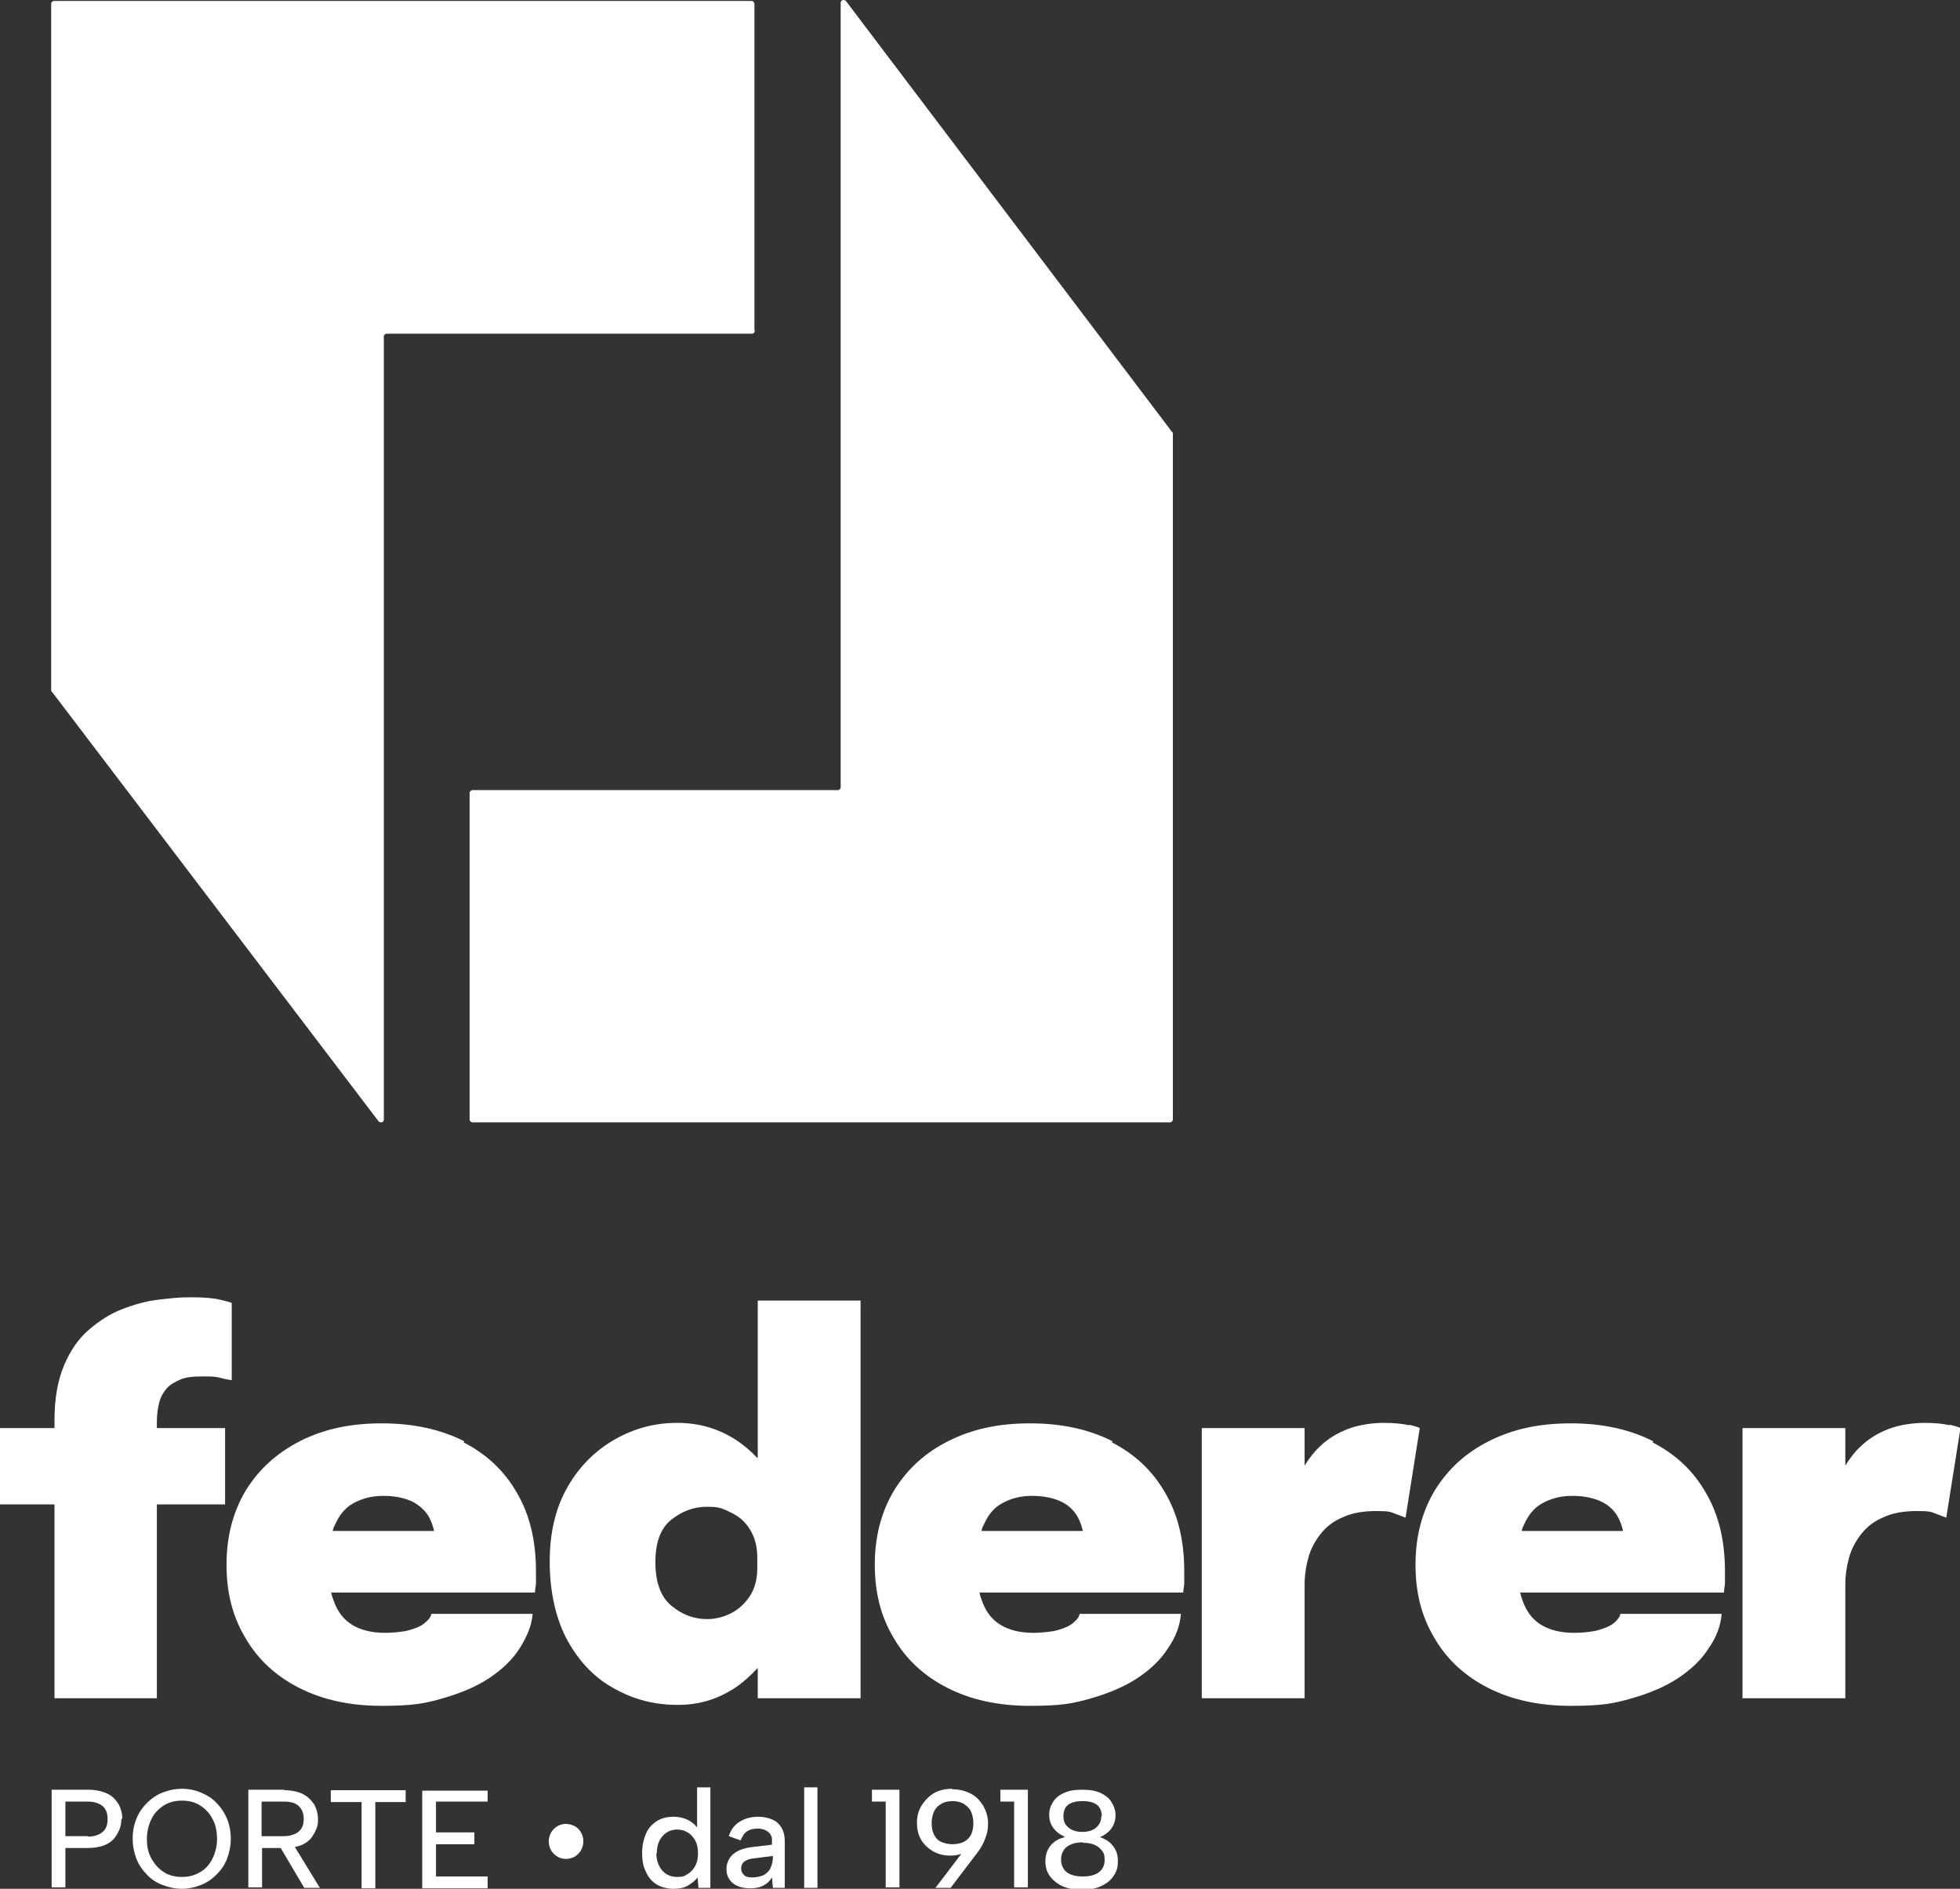 <?xml version="1.0" encoding="UTF-8"?>
<svg xmlns="http://www.w3.org/2000/svg" id="Layer_1" version="1.1" viewBox="0 0 413.6 398.5">
  <rect x="0" y="0" width="413.6" height="398.5" fill="#333333" stroke="none"/>
  <defs>
    <style>
      .st0 {
        fill: #fff;
      }
    </style>
  </defs>
  <g>
    <path class="st0" d="M70.2,323c.1-.4.2-.8.4-1.1.9-2.1,2.1-3.7,3.9-4.7s3.8-1.6,6.4-1.6,4.7.5,6.3,1.3c1.6.9,2.7,2,3.4,3.3.5,1,.8,1.9,1,2.8h-21.2,0ZM98,304.1c-4.9-2.5-10.7-3.8-17.4-3.8s-12.2,1.2-17.2,3.7c-4.9,2.5-8.7,5.9-11.5,10.4-2.7,4.5-4.1,9.7-4.1,15.7s1.3,11,4,15.5c2.6,4.5,6.4,8,11.3,10.5,4.9,2.5,10.7,3.8,17.4,3.8s9.2-.5,13-1.6c3.8-1.1,7.1-2.5,9.8-4.3s4.9-3.9,6.4-6.3,2.5-4.7,2.7-7.2h-21.4c0,.4-.3.9-.7,1.3s-.9.9-1.7,1.3-1.7.7-2.9,1c-1.2.2-2.7.4-4.4.4-2.9,0-5.2-.6-7-1.7s-3.1-2.8-3.9-5.1c-.2-.5-.4-1.1-.5-1.7h43c0-.5.1-1.1.2-1.8,0-.8,0-1.7,0-2.7,0-6.4-1.3-11.9-4-16.5-2.6-4.6-6.4-8.2-11.3-10.7"></path>
    <path class="st0" d="M159.8,328.7v2.1c0,2.4-.5,4.3-1.6,6-1.1,1.6-2.4,2.8-4,3.6-1.6.8-3.3,1.2-5,1.2-2.7,0-5.2-.9-7.5-2.8s-3.4-5-3.4-9.2,1.1-7.2,3.4-9,4.7-2.7,7.5-2.7,3.3.4,5,1.2,3,1.9,4,3.5,1.6,3.5,1.6,5.9v.4h0ZM159.8,307.6c-1.3-1.4-2.8-2.7-4.5-3.8-3.7-2.4-7.8-3.6-12.4-3.6s-8.9,1.1-13,3.4-7.5,5.6-10,9.9c-2.6,4.4-3.9,9.7-3.9,16s1.3,12.2,3.8,16.7,5.8,7.9,9.9,10.1c4.1,2.3,8.5,3.4,13.3,3.4s8.7-1.3,12.4-3.8c1.6-1.1,3.1-2.5,4.5-4v6.4h21.7v-83.9h-21.7v33.1h0Z"></path>
    <path class="st0" d="M207.1,323c.1-.4.2-.8.4-1.1.9-2.1,2.1-3.7,3.9-4.7s3.8-1.6,6.4-1.6,4.7.5,6.3,1.3,2.7,2,3.4,3.3c.5,1,.8,1.9,1,2.8h-21.2,0ZM234.8,304.1c-4.9-2.5-10.7-3.8-17.4-3.8s-12.2,1.2-17.2,3.7-8.7,5.9-11.5,10.4c-2.7,4.5-4.1,9.7-4.1,15.7s1.3,11,4,15.5c2.6,4.5,6.4,8,11.3,10.5,4.9,2.5,10.7,3.8,17.4,3.8s9.2-.5,13-1.6c3.8-1.1,7.1-2.5,9.8-4.3s4.9-3.9,6.4-6.3c1.6-2.3,2.5-4.7,2.7-7.2h-21.4c0,.4-.3.9-.7,1.3s-.9.9-1.7,1.3-1.7.7-2.9,1c-1.2.2-2.7.4-4.4.4-2.9,0-5.2-.6-7-1.7s-3.1-2.8-3.9-5.1c-.2-.5-.4-1.1-.5-1.7h43c0-.5.1-1.1.2-1.8,0-.8,0-1.7,0-2.7,0-6.4-1.3-11.9-4-16.5-2.6-4.6-6.4-8.2-11.3-10.7"></path>
    <path class="st0" d="M297.3,300.7c-1.2-.3-3-.5-5.3-.5s-5.3.4-7.6,1.3-4.3,2.1-6,3.8c-1.2,1.1-2.2,2.5-3.1,3.9v-7.9h-21.7v57h21.7v-24.1c0-1.9.3-3.8.8-5.6.5-1.8,1.4-3.5,2.6-5,1.2-1.5,2.7-2.7,4.7-3.5,1.9-.9,4.3-1.3,7.1-1.3s2.9.2,4,.6c1.1.4,1.8.7,2.1.8l3-18.9c-.3-.2-1-.4-2.2-.7"></path>
    <path class="st0" d="M321.1,323c.1-.4.2-.8.4-1.1.9-2.1,2.1-3.7,3.9-4.7s3.8-1.6,6.4-1.6,4.7.5,6.3,1.3,2.7,2,3.4,3.3c.5,1,.8,1.9,1,2.8h-21.2,0ZM348.9,304.1c-4.9-2.5-10.7-3.8-17.4-3.8s-12.2,1.2-17.2,3.7-8.7,5.9-11.5,10.4c-2.7,4.5-4.1,9.7-4.1,15.7s1.3,11,4,15.5c2.6,4.5,6.4,8,11.3,10.5,4.9,2.5,10.7,3.8,17.4,3.8s9.2-.5,13-1.6c3.8-1.1,7.1-2.5,9.8-4.3s4.9-3.9,6.4-6.3c1.6-2.3,2.5-4.7,2.7-7.2h-21.4c0,.4-.3.9-.7,1.3-.4.5-.9.9-1.7,1.3s-1.7.7-2.9,1c-1.2.2-2.7.4-4.4.4-2.9,0-5.2-.6-7-1.7s-3.1-2.8-3.9-5.1c-.2-.5-.4-1.1-.5-1.7h43c0-.5.1-1.1.2-1.8,0-.8,0-1.7,0-2.7,0-6.4-1.3-11.9-4-16.5-2.6-4.6-6.4-8.2-11.3-10.7"></path>
    <path class="st0" d="M411.4,300.7c-1.2-.3-3-.5-5.3-.5s-5.3.4-7.6,1.3-4.3,2.1-6,3.8c-1.2,1.1-2.2,2.5-3.1,3.9v-7.9h-21.7v57h21.7v-24.1c0-1.9.3-3.8.8-5.6.5-1.8,1.4-3.5,2.6-5,1.2-1.5,2.7-2.7,4.7-3.5,1.9-.9,4.3-1.3,7.1-1.3s2.9.2,4,.6,1.8.7,2.1.8l3-18.9c-.3-.2-1-.4-2.2-.7"></path>
  </g>
  <path class="st0" d="M33.1,300c0-1.5.2-2.9.5-4.1.3-1.2.9-2.2,1.6-3s1.8-1.4,3-1.9,2.8-.6,4.6-.6,2.6,0,3.7.3,1.9.4,2.4.5v-16.3c-.4-.2-1.3-.4-2.5-.7s-3.3-.5-6-.5-4.3.2-6.9.5-5.1,1-7.7,2c-2.6,1-4.9,2.5-7.1,4.4-2.2,1.9-3.9,4.4-5.2,7.5-1.3,3.1-2,6.9-2,11.5v1.7H0v16.1h11.5v40.9h21.6v-40.9h14.4v-16.1h-14.4v-1.4h0Z"></path>
  <g>
    <path class="st0" d="M247.3,91.1L178.5.2c-.4-.4-1.1-.2-1.1.4v165.5c0,.3-.3.6-.6.6h-77.1c-.3,0-.6.3-.6.6v68.9c0,.3.3.6.6.6h147.2c.3,0,.6-.3.6-.6V91.5c0-.1,0-.3-.2-.4"></path>
    <path class="st0" d="M159.2,69.7V.8c0-.3-.3-.6-.6-.6H11.4c-.3,0-.6.3-.6.6v144.8c0,.1,0,.3.2.4l68.9,90.6c.4.4,1.1.2,1.1-.4V71c0-.3.3-.6.6-.6h77.1c.3,0,.6-.3.6-.6"></path>
  </g>
  <g>
    <path class="st0" d="M25.6,383.8c0,.8-.1,1.5-.4,2.2s-.7,1.4-1.2,2c-.6.6-1.3,1.1-2.2,1.4s-2,.5-3.3.5h-4.7v8.3h-2.9v-20.6h7.7c1.6,0,2.9.3,4,.8s1.8,1.3,2.4,2.2c.5.9.8,2,.8,3.1h0ZM18.5,387.5c1,0,1.8-.2,2.4-.5.6-.3,1.1-.7,1.4-1.3.3-.5.4-1.2.4-1.9,0-1.2-.3-2.1-1-2.7-.7-.6-1.7-1-3.2-1h-4.7v7.3h4.8Z"></path>
    <path class="st0" d="M38.4,398.5c-1.5,0-2.8-.3-4.1-.8s-2.4-1.2-3.3-2.2c-.9-.9-1.7-2-2.2-3.3s-.8-2.7-.8-4.3.3-3,.8-4.2c.5-1.3,1.3-2.4,2.2-3.3.9-.9,2-1.7,3.3-2.2s2.6-.8,4.1-.8,2.8.3,4,.8,2.4,1.2,3.3,2.2c.9.9,1.7,2.1,2.2,3.3s.8,2.7.8,4.2-.3,3-.8,4.3-1.3,2.4-2.2,3.3c-.9.9-2,1.7-3.3,2.2-1.3.5-2.6.8-4,.8ZM38.4,396c1.4,0,2.6-.3,3.8-1,1.1-.6,2-1.6,2.6-2.8.6-1.2,1-2.6,1-4.2s-.3-3.1-1-4.3c-.6-1.2-1.5-2.1-2.6-2.8-1.1-.7-2.4-1-3.8-1s-2.7.3-3.8,1c-1.1.7-2,1.6-2.6,2.8-.6,1.2-1,2.6-1,4.3s.3,3,1,4.2,1.5,2.1,2.6,2.8c1.1.7,2.4,1,3.8,1Z"></path>
    <path class="st0" d="M59.9,377.7c1.6,0,3,.3,4,.8s1.8,1.3,2.4,2.2c.5.9.8,2,.8,3.1s-.1,1.5-.4,2.2c-.3.7-.7,1.4-1.2,2-.6.6-1.3,1.1-2.2,1.4s-2,.5-3.3.5h-4.7v8.3h-2.9v-20.6h7.7,0ZM64.1,383.8c0-1.1-.3-2-1-2.7s-1.7-1-3.2-1h-4.7v7.3h4.7c1,0,1.7-.2,2.4-.5.6-.3,1.1-.7,1.4-1.3.3-.5.4-1.2.4-1.9h0ZM61.8,389l5.7,9.3h-3.3l-5.5-9.3h3.1,0Z"></path>
    <path class="st0" d="M69.8,377.7h15.8v2.5h-6.4v18.2h-2.9v-18.2h-6.5v-2.5Z"></path>
    <path class="st0" d="M102.9,380.1h-10.9v6.5h8.1v2.5h-8.1v6.8h10.9v2.5h-13.8v-20.6h13.8v2.5h0Z"></path>
    <path class="st0" d="M119.4,392.2c-.7,0-1.3-.2-1.8-.5s-1-.8-1.3-1.3c-.3-.5-.5-1.2-.5-1.9s.2-1.3.5-1.9c.3-.5.8-1,1.3-1.3s1.2-.5,1.8-.5,1.3.2,1.9.5,1,.8,1.3,1.3c.3.5.5,1.2.5,1.9s-.2,1.3-.5,1.9c-.3.5-.8,1-1.3,1.3s-1.2.5-1.9.5Z"></path>
    <path class="st0" d="M147.4,386.1h-.3c0,0,0-9,0-9h2.8v21.2h-2.5l-.2-2.2c-.5.7-1.2,1.2-2,1.7-.8.5-1.9.7-3.1.7s-2.5-.3-3.5-.9-1.8-1.5-2.3-2.7c-.6-1.1-.8-2.5-.8-4s.3-2.8.8-4,1.3-2,2.3-2.7c1-.6,2.2-.9,3.5-.9s2.4.3,3.3.8,1.6,1.2,2,1.9h0ZM138.5,390.9c0,1.5.4,2.7,1.2,3.7.8.9,1.8,1.4,3.2,1.4s1.5-.2,2.2-.6,1.2-1,1.6-1.7.6-1.7.6-2.7-.2-2-.6-2.7-.9-1.3-1.6-1.7-1.4-.6-2.2-.6c-1.3,0-2.3.5-3.1,1.4-.8.9-1.2,2.1-1.2,3.7h0Z"></path>
    <path class="st0" d="M163.1,398.3l-.2-2.2c-.5.8-1,1.3-1.8,1.7-.7.4-1.6.6-2.8.6s-2-.2-2.7-.5-1.3-.8-1.7-1.4c-.4-.6-.6-1.3-.6-2.2,0-1.2.5-2.3,1.4-3.1.9-.8,2.3-1.3,4-1.5l4.2-.5v-1.1c0-.6-.3-1.2-.8-1.6s-1.2-.7-2.2-.7-1.7.2-2.3.6-1,1.1-1.3,1.9l-2.5-.9c.4-1.3,1.1-2.3,2.2-3,1.1-.7,2.4-1.1,4-1.1s3.3.5,4.2,1.4,1.4,2.1,1.4,3.7v9.9h-2.6ZM162.9,391.6l-4,.5c-.9.1-1.5.4-1.9.7-.4.4-.6.8-.6,1.4s.2,1,.6,1.4,1,.5,1.8.5,1.7-.2,2.4-.5c.6-.4,1.1-.8,1.4-1.5s.5-1.4.5-2.2v-.3Z"></path>
    <path class="st0" d="M169.7,377.1h2.8v21.2h-2.8v-21.2Z"></path>
    <path class="st0" d="M186.8,380.1h-2.8v-2.5h5.8v20.6h-2.9v-18.2h0Z"></path>
    <path class="st0" d="M200.9,377.5c1.5,0,2.7.3,3.9.9s2,1.5,2.7,2.6c.6,1.1,1,2.3,1,3.7s-.2,2.2-.6,3.2c-.4,1.1-1,2.2-1.9,3.3l-5.4,7.1h-3.2l6.1-8,3.4-3.5c-.4,1.4-1.1,2.5-2.3,3.4s-2.5,1.3-4,1.3-2.6-.3-3.7-.9c-1-.6-1.9-1.4-2.5-2.4-.6-1-.9-2.2-.9-3.6s.3-2.6,1-3.7,1.5-1.9,2.6-2.6c1.1-.6,2.4-.9,3.8-.9h0ZM205.4,384.7c0-1-.2-1.8-.5-2.5s-.9-1.2-1.5-1.6-1.5-.6-2.4-.6-1.8.2-2.4.6c-.7.4-1.2.9-1.5,1.6-.3.7-.5,1.5-.5,2.5s.2,1.8.5,2.4.8,1.2,1.5,1.5,1.5.5,2.4.5,1.8-.2,2.4-.5,1.2-.9,1.5-1.5.5-1.5.5-2.4Z"></path>
    <path class="st0" d="M213.9,380.1h-2.8v-2.5h5.8v20.6h-2.9v-18.2h0Z"></path>
    <path class="st0" d="M224.7,387.5c-1-.4-1.8-1-2.4-1.8s-.9-1.7-.9-2.8.3-1.9.8-2.7c.5-.8,1.3-1.5,2.3-1.9,1-.5,2.3-.7,3.9-.7s2.8.2,3.9.7c1,.5,1.8,1.1,2.3,2,.5.8.8,1.7.8,2.7s-.3,2-.9,2.8-1.4,1.4-2.4,1.8c1.2.4,2.1,1,2.8,1.9.7.9,1,1.9,1,3.2s-.3,2.3-1,3.2c-.6.9-1.5,1.6-2.7,2.1-1.1.5-2.4.7-3.9.7s-2.8-.2-4-.7c-1.1-.5-2-1.2-2.7-2.1s-1-2-1-3.2.3-2.3,1-3.2c.7-.9,1.6-1.5,2.8-1.8h0ZM228.5,388.7c-.9,0-1.7.1-2.4.4s-1.2.6-1.6,1.2-.6,1.2-.6,2.1.4,2,1.2,2.6,1.9.9,3.4.9,2.6-.3,3.4-.9,1.2-1.5,1.2-2.6-.2-1.5-.6-2c-.4-.5-.9-.9-1.6-1.2-.7-.3-1.5-.4-2.4-.4h0ZM232.5,383.2c0-1.1-.4-1.9-1-2.4s-1.7-.8-3-.8-2.2.2-3,.7c-.7.5-1.1,1.3-1.1,2.5s.4,1.8,1.1,2.4c.7.6,1.7.9,2.9.9s2.2-.3,2.9-.9c.7-.6,1.1-1.4,1.1-2.4h0Z"></path>
  </g>
</svg>

